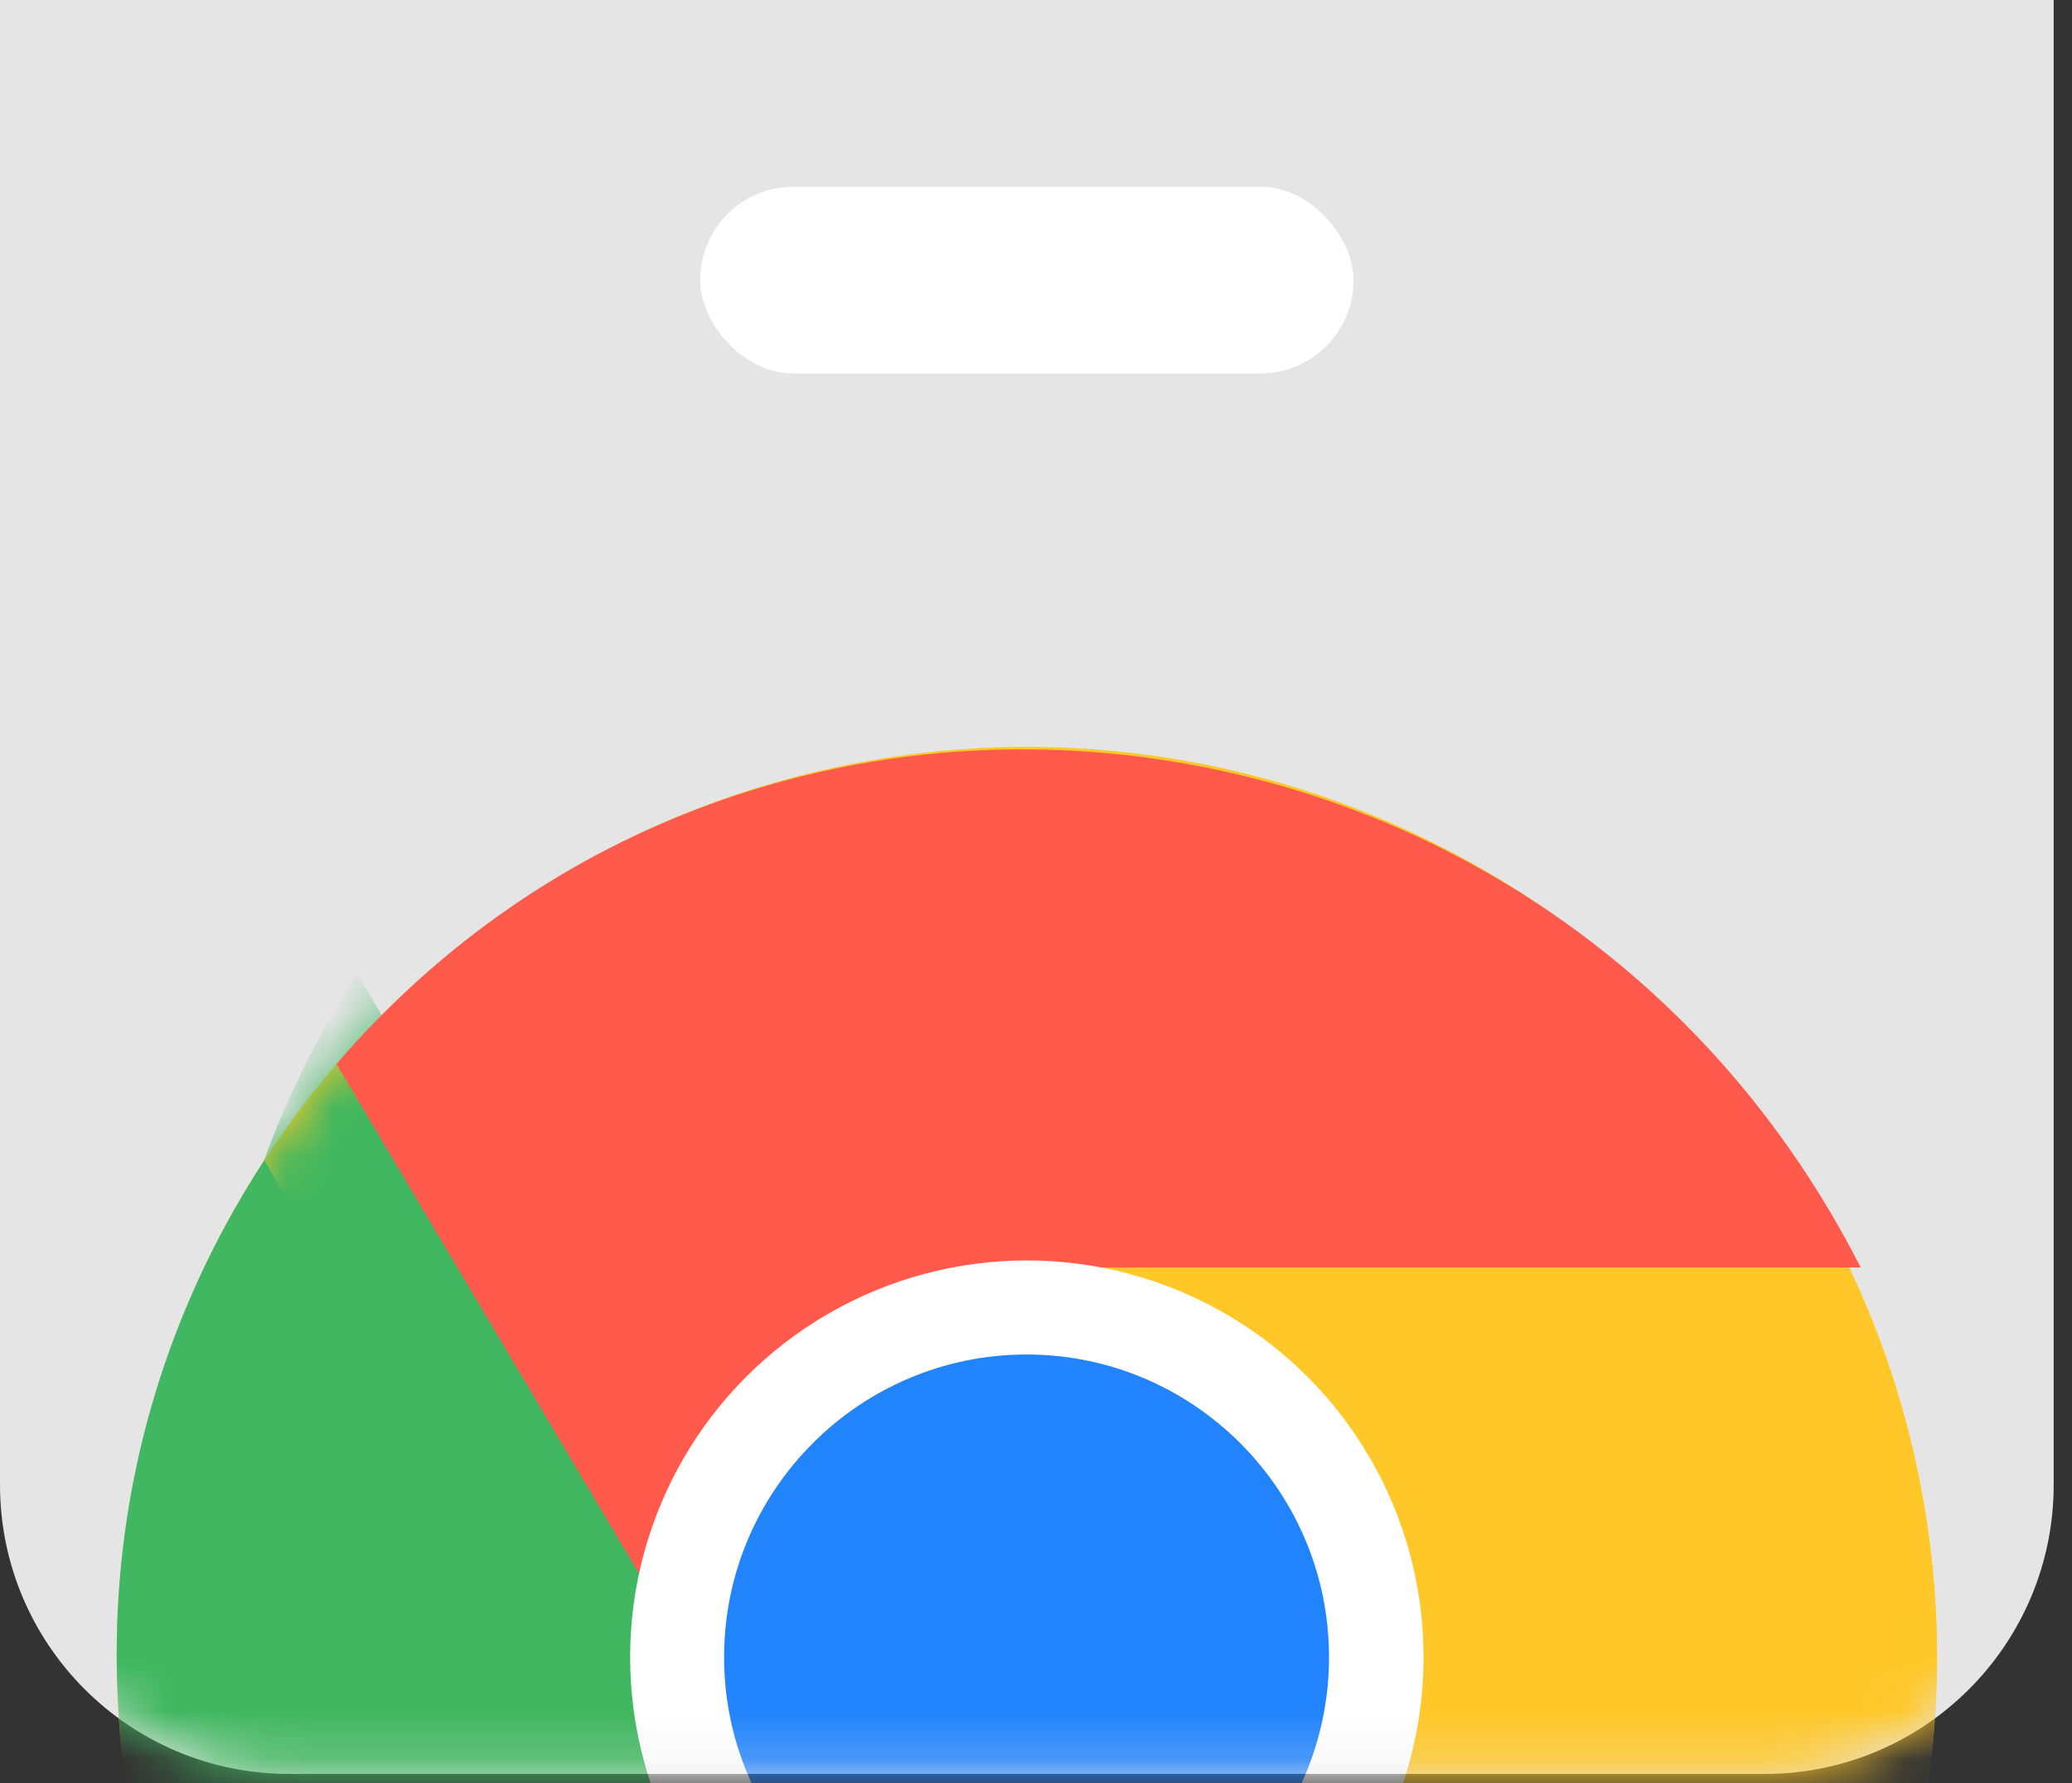 <?xml version="1.0" encoding="UTF-8"?>
<svg width="43px" height="37px" viewBox="0 0 43 37" version="1.1" xmlns="http://www.w3.org/2000/svg" xmlns:xlink="http://www.w3.org/1999/xlink">
    
    <rect x="0" y="0" width="43" height="37" fill="#333333" stroke="none"/>
    
    <defs>
        <path d="M0,0 L42.62,0 L42.62,30.809 C42.62,34.122 39.934,36.809 36.62,36.809 L6,36.809 C2.686,36.809 1.29399067e-15,34.122 0,30.809 L0,0 L0,0 Z" id="path-1"/>
        <ellipse id="path-3" cx="18.888" cy="18.889" rx="18.888" ry="18.889"/>
    </defs>
    <g id="SEO" stroke="none" stroke-width="1" fill="none" fill-rule="evenodd">
        <g transform="translate(-285, -241)">
            <g transform="translate(285, 241)">
                <g>
                    <mask id="mask-2" fill="white">
                        <use xlink:href="#path-1"/>
                    </mask>
                    <use fill="#E5E5E5" xlink:href="#path-1"/>
                    <g mask="url(#mask-2)">
                        <g transform="translate(2.422, 15.498)">
                            <g>
                                <mask id="mask-4" fill="white">
                                    <use xlink:href="#path-3"/>
                                </mask>
                                <use fill="#FFC828" xlink:href="#path-3"/>
                                <path d="M23.256,23.235 C19.732,24.282 15.609,23.12 13.351,19.221 C11.625,16.246 7.07,8.31 5,4.702 C-2.251,15.815 3.999,30.962 17.163,33.547 L23.254,23.235 L23.256,23.235 Z" fill="#40B760" fill-rule="nonzero" mask="url(#mask-4)"/>
                            </g>
                            <path d="M36.193,10.802 L21.081,10.802 C18.446,10.802 16.744,10.742 14.901,11.712 C12.735,12.853 11.586,14.967 11.015,17.449 L4.562,6.581 C13.341,-3.638 29.887,-1.584 36.193,10.802 Z" fill="#FF5A4C" fill-rule="nonzero"/>
                            <ellipse fill="#FFFFFF" cx="18.888" cy="18.889" rx="8.233" ry="8.233"/>
                            <path d="M21.319,27.11 C17.794,28.157 13.672,26.995 11.413,23.096 C9.688,20.121 5.133,12.184 3.063,8.577 C-4.189,19.69 2.062,34.837 15.226,37.422 L21.317,27.11 L21.319,27.11 Z" fill="#40B760" fill-rule="nonzero"/>
                            <path d="M12.605,18.888 C12.605,22.351 15.421,25.169 18.882,25.169 C22.345,25.169 25.159,22.351 25.159,18.888 C25.159,15.425 22.343,12.608 18.882,12.608 C15.419,12.608 12.605,15.425 12.605,18.888 Z" fill="#2184FD" fill-rule="nonzero"/>
                            <path d="M24.712,12.608 L24.712,12.608 C27.634,15.336 28.292,19.717 26.299,23.183 C24.802,25.764 20.022,33.833 17.705,37.74 C31.268,38.576 41.158,25.282 36.691,12.606 L24.712,12.606 L24.712,12.608 Z" fill="#FFC828" fill-rule="nonzero"/>
                        </g>
                    </g>
                </g>
                <rect fill="#FFFFFF" x="14.53" y="3.875" width="13.561" height="3.875" rx="1.937"/>
            </g>
        </g>
    </g>
</svg>